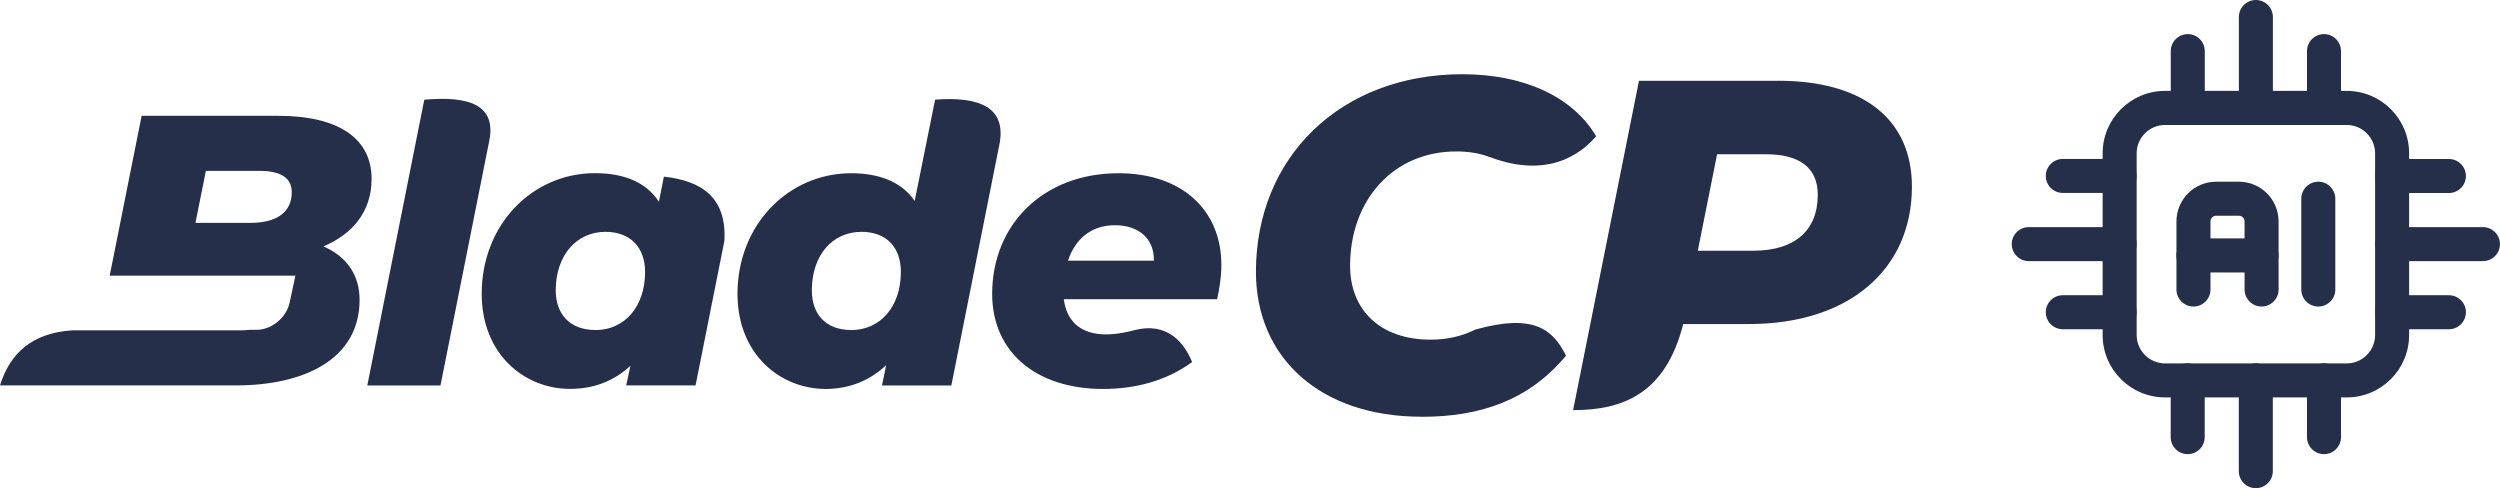 <?xml version="1.0" encoding="UTF-8"?><svg id="Layer_1" xmlns="http://www.w3.org/2000/svg" viewBox="0 0 360.07 70.32"><defs><style>.cls-1,.cls-2{fill:#252f4a;}.cls-2{fill-rule:evenodd;}</style></defs><g id="Camada_x5F_1"><g id="_1673370584032"><path class="cls-1" d="M46.58,35.49c4.22-1.78,6.94-5.05,6.94-9.71,0-5.83-4.72-9.1-13.48-9.1h-19.64l-4.6,23.02h26.75l-.84,3.9c-.46,2.15-2.59,3.9-4.74,3.9h-.94c-.45.05-.93.08-1.43.08H10.37c-5.71.38-8.93,3.27-10.37,7.93h33.98c9.99,0,17.81-3.88,17.81-12.32,0-3.61-1.89-6.27-5.22-7.71h0ZM37.42,24.61c2.88,0,4.6.94,4.6,3.05,0,2.89-2.11,4.44-5.99,4.44h-7.88l1.5-7.49h7.77,0ZM52.9,55.52h10.54l6.98-35c1.21-5.4-2.82-6.74-9.31-6.16l-8.21,41.17ZM95.62,25.44l-.72,3.61c-1.89-2.89-5.16-4.11-9.21-4.11-8.99,0-16.31,7.38-16.31,17.37,0,8.77,6.21,13.7,12.71,13.7,3.5,0,6.38-1.17,8.71-3.33l-.61,2.83h9.99l4.15-20.8c.36-6.24-3.23-8.66-8.7-9.27h0ZM85.75,47.53c-3.61,0-5.71-2.22-5.71-5.71,0-5.05,3-8.43,7.16-8.43,3.61,0,5.71,2.27,5.71,5.77,0,4.99-2.94,8.38-7.16,8.38h0ZM134.68,14.35l-2.94,14.59c-1.89-2.77-5.16-3.99-9.15-3.99-8.99,0-16.37,7.38-16.37,17.37,0,8.77,6.21,13.7,12.71,13.7,3.5,0,6.44-1.28,8.71-3.44l-.61,2.94h9.99l6.98-35.01c.82-4.94-2.75-6.65-9.31-6.16ZM122.59,47.53c-3.61,0-5.66-2.22-5.66-5.71,0-5.05,2.94-8.43,7.16-8.43,3.61,0,5.66,2.27,5.66,5.77,0,4.99-2.94,8.38-7.16,8.38h0ZM175.91,38.15c0-7.88-5.66-13.2-14.81-13.2-10.82,0-18.2,7.38-18.2,17.37,0,8.38,6.32,13.7,15.98,13.7,4.55,0,9.04-1.11,12.82-3.88-1.16-2.8-3.58-5.84-8.39-4.57-7.21,1.91-9.7-1.15-10.09-4.48h22.08c.33-1.5.61-3.16.61-4.94h0ZM160.59,32.44c3.38,0,5.66,1.89,5.6,5.1h-12.37c1-3,3.22-5.1,6.77-5.1Z"/><path class="cls-2" d="M204.75,60.03c8.47,0,15.45-2.37,20.8-8.81-1.91-3.81-4.67-6.09-13.04-3.76-.02,0-.03.02-.05.02-2.02,1.01-4.18,1.44-6.42,1.44-7.25,0-11.59-4.27-11.59-10.64,0-9.35,6.1-16.47,15.32-16.47,1.73,0,3.34.26,4.79.81,0,0,.02,0,.02,0,9.27,3.51,13.94-1.43,15.31-2.99-3.39-5.76-10.5-8.94-19.25-8.94-17.62,0-29.75,11.99-29.75,28.46,0,12.4,9.28,20.87,23.85,20.87h0ZM256.12,11.64h-20.06l-9.49,47.43c7.26.01,13.34-2.44,15.86-12.4h9.49c14.3,0,23.45-7.79,23.45-19.79,0-9.62-6.92-15.25-19.25-15.25h0ZM252.53,36.11h-8l2.78-13.89h7.05c4.68,0,7.45,1.83,7.45,5.83,0,5.22-3.39,8.06-9.28,8.06Z"/><g id="Icon"><path class="cls-2" d="M318.37,41.7v-9.81c0-.45.37-.82.82-.82h3.27c.45,0,.82.37.82.82v9.81c0,1.35,1.1,2.45,2.45,2.45s2.45-1.1,2.45-2.45v-9.81c0-3.16-2.56-5.72-5.72-5.72h-3.27c-3.16,0-5.72,2.56-5.72,5.72v9.81c0,1.35,1.1,2.45,2.45,2.45s2.45-1.1,2.45-2.45h0Z"/><path class="cls-2" d="M331.45,28.62v13.08c0,1.35,1.1,2.45,2.45,2.45s2.45-1.1,2.45-2.45v-13.08c0-1.35-1.1-2.45-2.45-2.45s-2.45,1.1-2.45,2.45Z"/><path class="cls-2" d="M346.98,22.08c0-4.97-4.03-8.99-8.99-8.99h-26.16c-4.97,0-8.99,4.03-8.99,8.99v26.17c0,4.97,4.03,8.99,8.99,8.99h26.16c4.97,0,8.99-4.03,8.99-8.99v-26.17ZM342.08,22.08v26.17c0,2.26-1.83,4.09-4.09,4.09h-26.16c-2.26,0-4.09-1.83-4.09-4.09v-26.16c0-2.26,1.83-4.09,4.09-4.09h26.16c2.26,0,4.09,1.83,4.09,4.09h0Z"/><path class="cls-2" d="M325.72,34.34h-9.81c-1.35,0-2.45,1.1-2.45,2.45s1.1,2.45,2.45,2.45h9.81c1.35,0,2.45-1.1,2.45-2.45s-1.1-2.45-2.45-2.45h0Z"/><path class="cls-2" d="M344.53,37.61h13.08c1.35,0,2.45-1.1,2.45-2.45s-1.1-2.45-2.45-2.45h-13.08c-1.35,0-2.45,1.1-2.45,2.45s1.1,2.45,2.45,2.45Z"/><path class="cls-2" d="M327.36,15.54V2.45c0-1.35-1.1-2.45-2.45-2.45s-2.45,1.1-2.45,2.45v13.08c0,1.35,1.1,2.45,2.45,2.45s2.45-1.1,2.45-2.45Z"/><path class="cls-2" d="M322.45,54.78v13.08c0,1.35,1.1,2.45,2.45,2.45s2.45-1.1,2.45-2.45v-13.08c0-1.35-1.1-2.45-2.45-2.45s-2.45,1.1-2.45,2.45Z"/><path class="cls-2" d="M305.28,32.71h-13.08c-1.35,0-2.45,1.1-2.45,2.45s1.1,2.45,2.45,2.45h13.08c1.35,0,2.45-1.1,2.45-2.45s-1.1-2.45-2.45-2.45Z"/><path class="cls-2" d="M344.53,27.8h8.18c1.35,0,2.45-1.1,2.45-2.45s-1.1-2.45-2.45-2.45h-8.18c-1.35,0-2.45,1.1-2.45,2.45s1.1,2.45,2.45,2.45h0Z"/><path class="cls-2" d="M317.55,15.54V7.36c0-1.35-1.1-2.45-2.45-2.45s-2.45,1.1-2.45,2.45v8.18c0,1.35,1.1,2.45,2.45,2.45s2.45-1.1,2.45-2.45Z"/><path class="cls-2" d="M312.64,54.78v8.18c0,1.35,1.1,2.45,2.45,2.45s2.45-1.1,2.45-2.45v-8.18c0-1.35-1.1-2.45-2.45-2.45s-2.45,1.1-2.45,2.45Z"/><path class="cls-2" d="M305.28,22.89h-8.18c-1.35,0-2.45,1.1-2.45,2.45s1.1,2.45,2.45,2.45h8.18c1.35,0,2.45-1.1,2.45-2.45s-1.1-2.45-2.45-2.45h0Z"/><path class="cls-2" d="M344.53,47.42h8.18c1.35,0,2.45-1.1,2.45-2.45s-1.1-2.45-2.45-2.45h-8.18c-1.35,0-2.45,1.1-2.45,2.45s1.1,2.45,2.45,2.45h0Z"/><path class="cls-2" d="M337.17,15.54V7.36c0-1.35-1.1-2.45-2.45-2.45s-2.45,1.1-2.45,2.45v8.18c0,1.35,1.1,2.45,2.45,2.45s2.45-1.1,2.45-2.45Z"/><path class="cls-2" d="M332.27,54.78v8.18c0,1.35,1.1,2.45,2.45,2.45s2.45-1.1,2.45-2.45v-8.18c0-1.35-1.1-2.45-2.45-2.45s-2.45,1.1-2.45,2.45Z"/><path class="cls-2" d="M305.28,42.52h-8.18c-1.35,0-2.45,1.1-2.45,2.45s1.1,2.45,2.45,2.45h8.18c1.35,0,2.45-1.1,2.45-2.45s-1.1-2.45-2.45-2.45h0Z"/></g></g></g></svg>